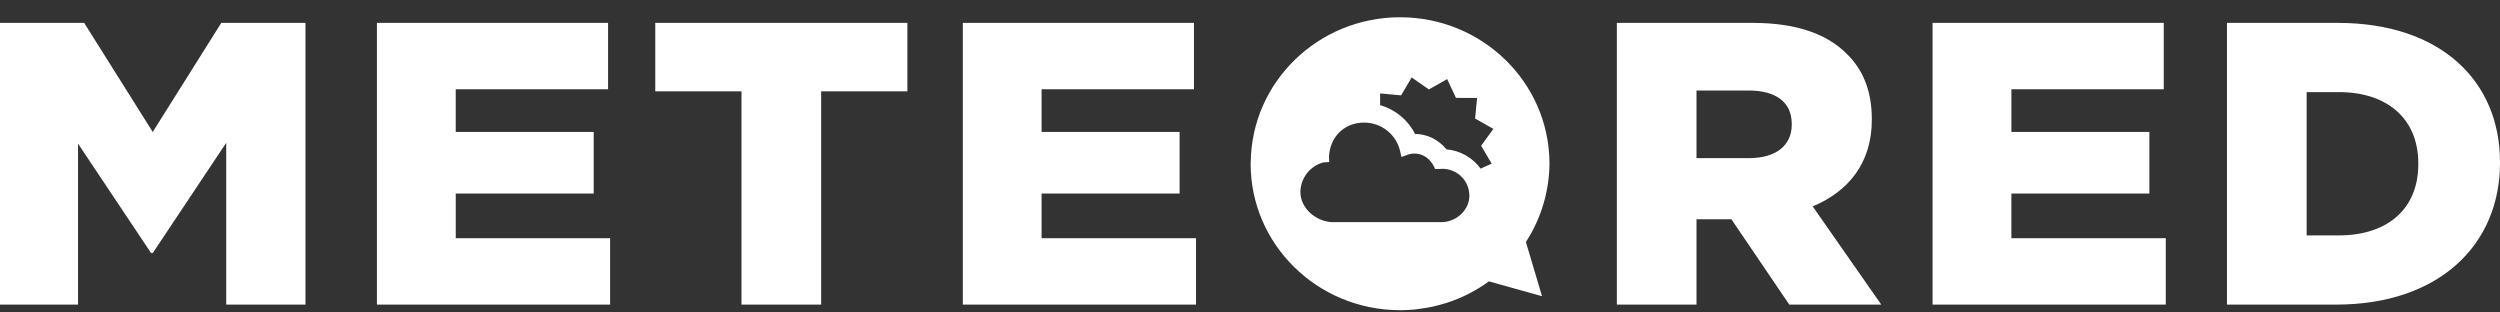 <svg xmlns="http://www.w3.org/2000/svg" width="128" height="16" viewBox="0 0 128 16">
    <rect x="0" y="0" width="128" height="16" fill="#333333" stroke="none"/>
    <g fill="none" fill-rule="evenodd">
        <g>
            <g>
                <g>
                    <path d="M0 0L128 0 128 15 0 15z" transform="translate(-280, -5507) translate(0, 5198) translate(280, 309.884)"/>
                    <path fill="#FFF" d="M91.738 5.46c0-1.133-.84-1.71-2.207-1.71h-2.67v3.462h2.69c1.389 0 2.187-.66 2.187-1.71V5.46zm1.072 4.224l3.511 5.027h-4.71l-2.963-4.368h-1.787v4.368h-4.078V.288h6.958c2.25 0 3.805.577 4.793 1.566.862.825 1.303 1.937 1.303 3.359v.041c0 2.204-1.198 3.668-3.027 4.43zm31.007-2.205c0-2.307-1.62-3.647-4.057-3.647h-1.66v7.336h1.66c2.438 0 4.057-1.32 4.057-3.648v-.04zM128 7.417v.041c0 4.163-3.09 7.253-8.387 7.253h-5.592V.288h5.675c5.256 0 8.304 2.967 8.304 7.13zm-52.165-.84l.625-.863-.935-.53.101-1.054-1.08-.002-.451-.962-.937.529-.88-.614-.542.918-1.075-.1V4.5c.777.222 1.426.754 1.788 1.472.623.008 1.199.288 1.608.79.72.063 1.35.435 1.75.988l.567-.255-.047-.08-.492-.838zm-.6 2.543c0-.048-.01-.094-.015-.14-.072-.695-.662-1.222-1.384-1.222-.054 0-.107.003-.16.01h-.197l-.087-.177c-.031-.065-.075-.12-.118-.177-.2-.267-.507-.436-.85-.436-.127 0-.253.023-.371.067l-.298.108-.071-.306c-.197-.852-.961-1.455-1.843-1.455h-.006c-.053 0-.104.003-.155.007-.93.071-1.588.783-1.636 1.733l.012.28-.03.002-.279.019c-.681.186-1.166.816-1.166 1.516 0 .824.773 1.492 1.603 1.541h5.66c.751-.032 1.39-.626 1.39-1.37zm4.099-1.679c-.003 1.442-.421 2.853-1.208 4.066l.006.022.82 2.753-2.72-.76c-.643.467-1.36.84-2.136 1.092l-.025.009c-.126.04-.254.074-.382.108-.103.027-.206.055-.311.079-.103.023-.206.042-.31.061-.145.026-.291.048-.44.066-.078.01-.155.02-.233.028-.234.02-.47.034-.708.034l-.002.001c-.016 0-.032-.003-.049-.003-4.203-.026-7.603-3.371-7.603-7.497l.002-.043-.002-.043h.005C64.085 3.312 67.488 0 71.685 0s7.6 3.312 7.648 7.414l.001.027zm23.65 1.583h7.064V5.872h-7.064V3.688h7.8v-3.4H98.947v14.423h11.941v-3.4h-7.905V9.024zM7.82 5.872L4.31.288H0v14.423h3.995V6.47l3.741 5.604h.084l3.763-5.646v8.283h4.057V.288h-4.31L7.82 5.872zm25.731-2.081h4.414v10.92h4.078V3.791h4.415V.288H33.55v3.503zm19.78 5.233h7.064V5.872H53.33V3.688h7.8v-3.4H49.296v14.423h11.94v-3.4H53.33V9.024zm-29.997 2.287h7.904v3.4h-11.94V.288h11.835v3.4h-7.8v2.184h7.064v3.152h-7.063v2.287z" transform="translate(-280, -5507) translate(0, 5198) translate(280, 309.884)"/>
                </g>
            </g>
        </g>
    </g>
</svg>
